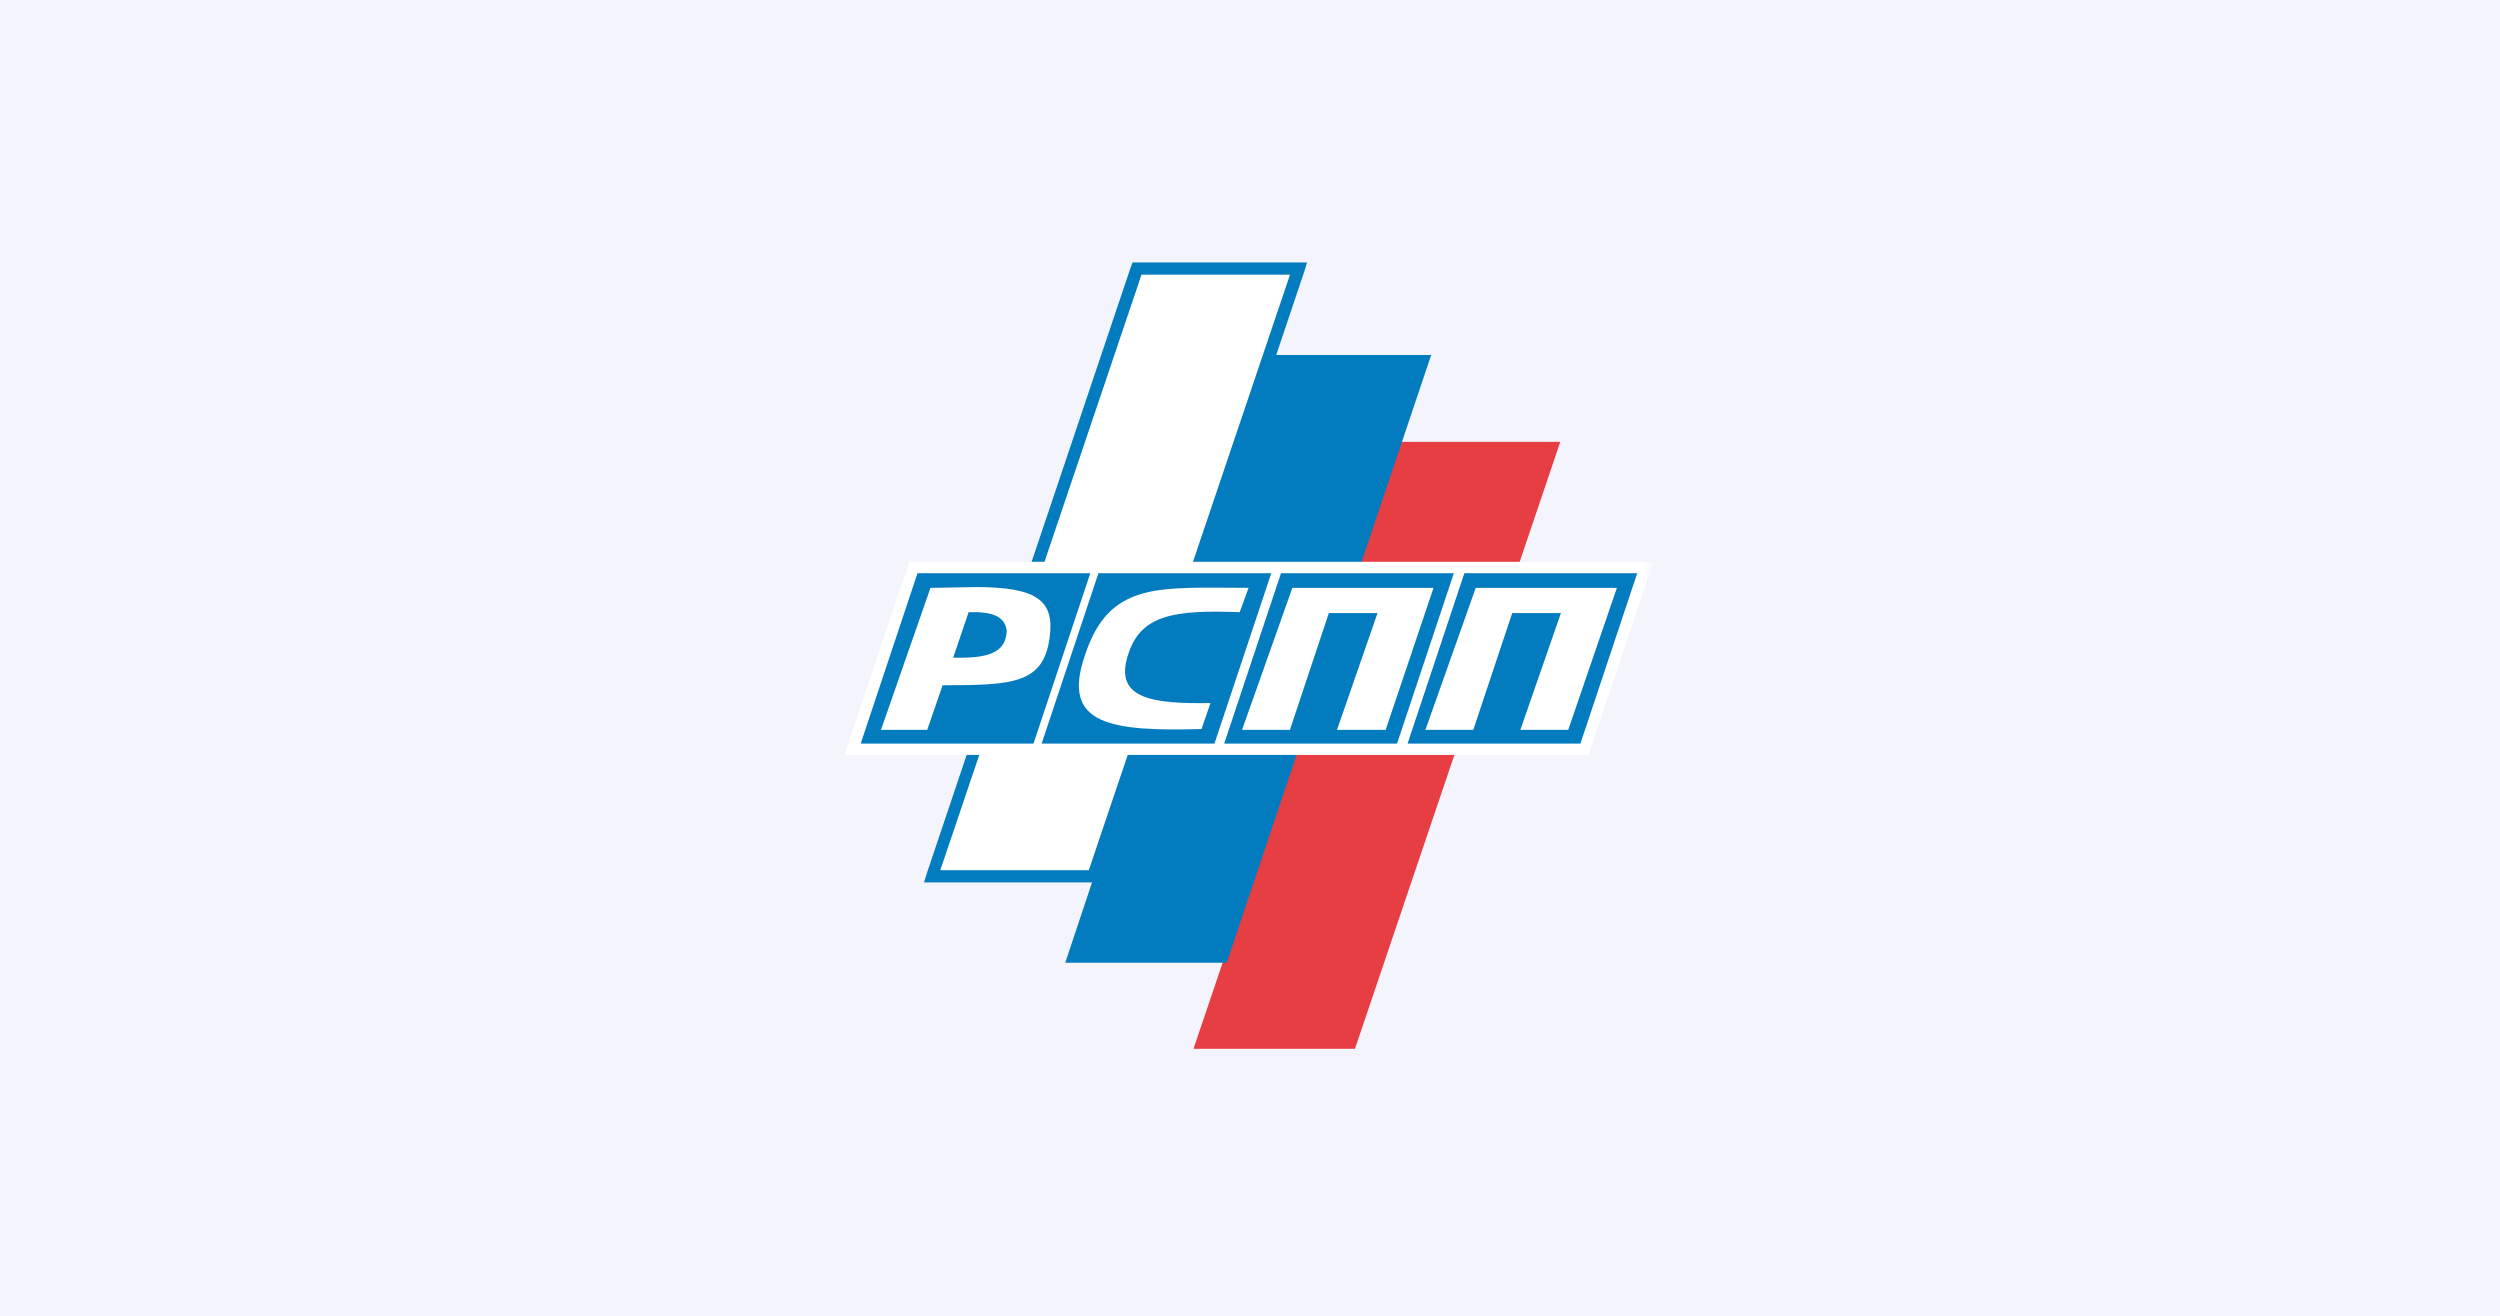 <?xml version="1.0" encoding="UTF-8"?> <svg xmlns="http://www.w3.org/2000/svg" width="285" height="150" viewBox="0 0 285 150" fill="none"><rect width="285" height="150" fill="#F3F4FC"></rect><mask id="mask0_1511_3" style="mask-type:luminance" maskUnits="userSpaceOnUse" x="96" y="29" width="93" height="93"><path d="M188.5 29H96V121.5H188.5V29Z" fill="white"></path></mask><g mask="url(#mask0_1511_3)"><mask id="mask1_1511_3" style="mask-type:luminance" maskUnits="userSpaceOnUse" x="96" y="29" width="93" height="93"><path d="M96 29H188.5V121.5H96V29Z" fill="white"></path></mask><g mask="url(#mask1_1511_3)"><path fill-rule="evenodd" clip-rule="evenodd" d="M177.869 50.375H159.461L136.059 119.564H154.466L177.869 50.375Z" fill="#E73E44"></path><path fill-rule="evenodd" clip-rule="evenodd" d="M147.697 30.281H129.289L105.887 99.471H124.294L147.697 30.281Z" fill="white"></path><path fill-rule="evenodd" clip-rule="evenodd" d="M147.061 31.309H130.134L107.194 99.205H124.121L147.061 31.309ZM163.156 40.467H145.489L148.726 30.847L149.004 29.922H129.116L128.931 30.384L105.621 99.667L105.344 100.592H124.491L121.439 109.75H139.846L163.156 40.467Z" fill="#037BBF"></path><path fill-rule="evenodd" clip-rule="evenodd" d="M103.673 64.047H188.496L181.096 86.062H96.273L103.673 64.047Z" fill="white"></path><path fill-rule="evenodd" clip-rule="evenodd" d="M146.032 65.348H165.735L159.26 84.773H139.557L146.032 65.348ZM125.22 65.348H144.922L138.447 84.773H118.745L125.22 65.348ZM104.592 65.348H124.295L117.82 84.773H98.117L104.592 65.348Z" fill="#037BBF"></path><path fill-rule="evenodd" clip-rule="evenodd" d="M142.341 67.014L141.324 69.789C133.831 69.512 129.946 70.067 128.559 74.784C126.986 79.779 131.704 80.242 137.994 80.149L136.976 83.109C126.616 83.387 120.974 82.647 123.656 74.784C126.431 66.182 132.166 67.014 142.341 67.014Z" fill="white"></path><path fill-rule="evenodd" clip-rule="evenodd" d="M166.94 65.348H186.642L180.167 84.773H160.465L166.94 65.348Z" fill="#037BBF"></path><path fill-rule="evenodd" clip-rule="evenodd" d="M147.327 67.018L141.592 83.206H147.05L151.49 69.886H157.04L152.415 83.206H157.965L163.422 67.018H147.327ZM168.232 67.018L162.497 83.206H167.955L172.395 69.886H177.945L173.32 83.206H178.777L184.327 67.018H168.232ZM106.072 67.018L100.43 83.206H105.702L107.46 78.118C115.507 78.118 119.022 77.933 119.67 72.568C120.225 68.406 118.097 66.926 111.252 66.926L106.072 67.018ZM108.662 74.973L110.42 69.793C113.102 69.701 114.582 70.256 114.767 71.921C114.675 74.511 112.455 75.066 108.662 74.973Z" fill="white"></path></g></g></svg> 